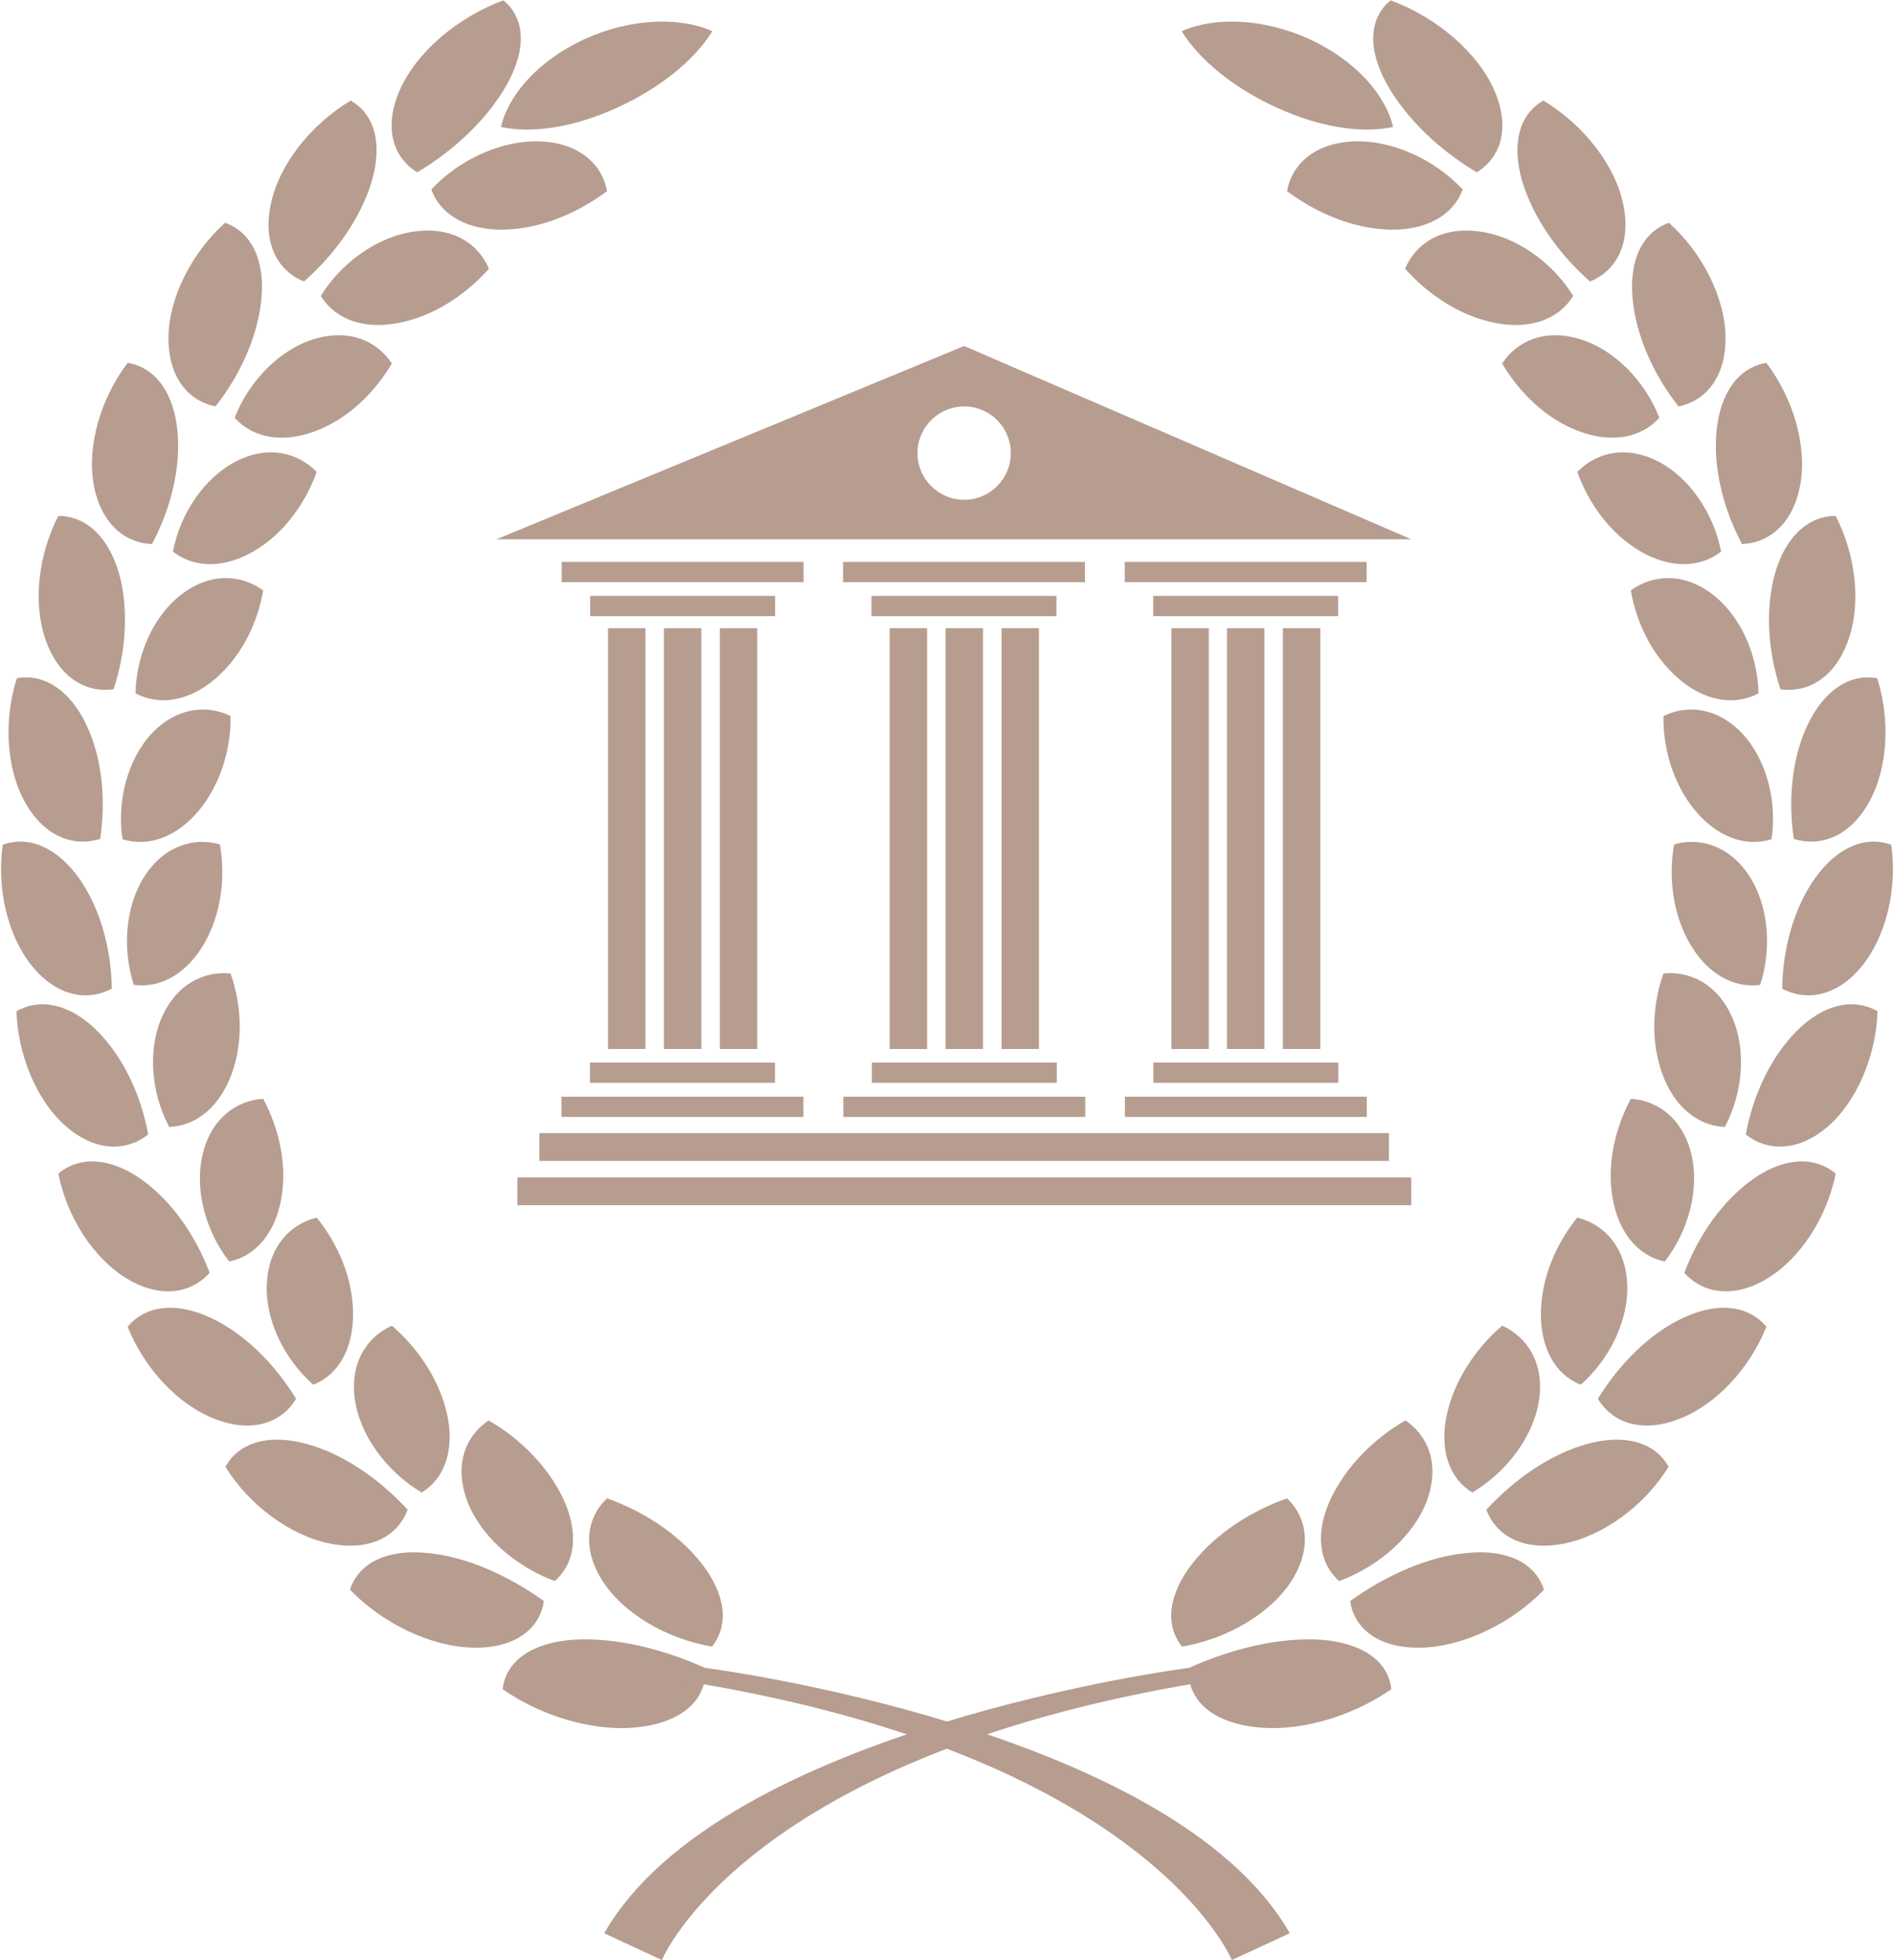 <svg width="552" height="571" viewBox="0 0 552 571" fill="none" xmlns="http://www.w3.org/2000/svg">
<path d="M188.1 183H177.2V305.6H188.1V183Z" fill="#B69D8F"/>
<path d="M204.4 183H193.5V305.6H204.4V183Z" fill="#B69D8F"/>
<path d="M220.7 183H209.8V305.6H220.7V183Z" fill="#B69D8F"/>
<path d="M225.9 173.6H172V179.5H225.9V173.6Z" fill="#B69D8F"/>
<path d="M234.2 163.7H163.7V169.6H234.2V163.7Z" fill="#B69D8F"/>
<path d="M171.948 315.45H225.848V309.55H171.948V315.45Z" fill="#B69D8F"/>
<path d="M163.648 325.39H234.148V319.49H163.648V325.39Z" fill="#B69D8F"/>
<path d="M270.2 183H259.3V305.6H270.2V183Z" fill="#B69D8F"/>
<path d="M286.5 183H275.6V305.6H286.5V183Z" fill="#B69D8F"/>
<path d="M302.8 183H291.9V305.6H302.8V183Z" fill="#B69D8F"/>
<path d="M307.9 173.6H254V179.5H307.9V173.6Z" fill="#B69D8F"/>
<path d="M316.2 163.7H245.7V169.6H316.2V163.7Z" fill="#B69D8F"/>
<path d="M254.096 315.45H307.996V309.55H254.096V315.45Z" fill="#B69D8F"/>
<path d="M245.796 325.39H316.296V319.49H245.796V325.39Z" fill="#B69D8F"/>
<path d="M352.3 183H341.4V305.6H352.3V183Z" fill="#B69D8F"/>
<path d="M368.5 183H357.6V305.6H368.5V183Z" fill="#B69D8F"/>
<path d="M384.8 183H373.9V305.6H384.8V183Z" fill="#B69D8F"/>
<path d="M390 173.6H336.1V179.5H390V173.6Z" fill="#B69D8F"/>
<path d="M398.3 163.7H327.8V169.6H398.3V163.7Z" fill="#B69D8F"/>
<path d="M336.144 315.45H390.044V309.55H336.144V315.45Z" fill="#B69D8F"/>
<path d="M327.844 325.39H398.344V319.49H327.844V325.39Z" fill="#B69D8F"/>
<path d="M281 100.8L144.7 157.1H411.3L281 100.8ZM281 145.6C273.5 145.6 267.4 139.5 267.4 132C267.4 124.5 273.5 118.4 281 118.4C288.5 118.4 294.6 124.5 294.6 132C294.6 139.5 288.5 145.6 281 145.6Z" fill="#B69D8F"/>
<path d="M404.8 330.1H157.2V338.2H404.8V330.1Z" fill="#B69D8F"/>
<path d="M411.3 343H150.8V351.1H411.3V343Z" fill="#B69D8F"/>
<path d="M116.5 26.3C111.7 37.3 114.6 45.9 121.6 50.2C132.2 43.9 141.9 34.9 147.7 24.7C153.4 14.5 153.2 5.4 146.7 0.1C133.2 5.1 121.3 15.3 116.5 26.3Z" fill="#B69D8F"/>
<path d="M170.4 11.4C156.8 17.6 148.1 27.8 146 37C155.4 39 167.5 37 179.8 31.4C192.1 25.8 202.3 17.7 207.6 9.1C198.4 4.9 183.9 5.2 170.4 11.4Z" fill="#B69D8F"/>
<path d="M146.8 66.9C136.4 67.1 128.5 62.8 125.7 55.2C133.9 46.4 146.4 40.7 157.6 41.2C168.8 41.7 175.5 47.8 176.9 55.7C168 62.3 157.3 66.7 146.8 66.9Z" fill="#B69D8F"/>
<path d="M78.9 59.6C76.5 71.1 81.1 79 88.6 82C97.5 74.2 105 63.8 108.3 53C111.5 42.2 109.4 33.4 102.2 29.3C90.4 36.4 81.2 48.2 78.9 59.6Z" fill="#B69D8F"/>
<path d="M116.1 94.1C106.2 96 97.8 93.2 93.5 86.2C99.6 76.3 110.4 68.7 121.1 67.4C131.8 66 139.4 70.9 142.5 78.3C135.4 86.2 126.1 92.2 116.1 94.1Z" fill="#B69D8F"/>
<path d="M49.1 98.3C49 109.9 54.9 116.8 62.8 118.4C70 109.3 75.2 97.9 76.2 86.9C77.2 75.9 73.4 67.7 65.6 64.9C55.8 73.7 49.2 86.8 49.1 98.3Z" fill="#B69D8F"/>
<path d="M91.9 125.6C82.6 129.1 73.9 127.8 68.4 121.7C72.5 111.1 81.5 101.8 91.5 98.8C101.6 95.7 109.8 99.2 114.2 105.9C109 114.7 101.2 122.1 91.9 125.6Z" fill="#B69D8F"/>
<path d="M27.3 141.1C29.3 152.4 36.3 158.2 44.3 158.5C49.7 148.3 52.8 136.4 51.7 125.4C50.6 114.5 45.4 107.1 37.2 105.7C29.4 116 25.3 129.8 27.3 141.1Z" fill="#B69D8F"/>
<path d="M74.1 160.5C65.7 165.5 56.8 165.7 50.4 160.7C52.5 149.6 59.6 139.1 68.8 134.4C78 129.7 86.7 131.7 92.3 137.5C88.9 146.9 82.6 155.5 74.1 160.5Z" fill="#B69D8F"/>
<path d="M13.4 186.7C17.3 197.5 25.1 201.9 33.1 200.8C36.7 189.9 37.6 177.6 34.7 167.1C31.7 156.6 25.2 150.3 17 150.3C11.1 161.7 9.5 176 13.4 186.7Z" fill="#B69D8F"/>
<path d="M62.8 197.7C55.4 204.1 46.7 205.8 39.5 202C39.7 190.7 44.8 179.2 53.1 173C61.3 166.8 70.2 167.3 76.7 172C75 181.9 70.2 191.3 62.8 197.7Z" fill="#B69D8F"/>
<path d="M7.4 233.9C13 243.8 21.5 246.8 29.2 244.4C30.9 233 29.8 220.8 25.1 211C20.4 201.2 12.9 196.1 4.9 197.6C1 209.8 1.8 224.1 7.4 233.9Z" fill="#B69D8F"/>
<path d="M57.9 236.2C51.6 243.7 43.4 246.9 35.7 244.5C34 233.4 37.2 221.2 44.2 213.7C51.3 206.2 60.1 205.1 67.2 208.6C67.3 218.5 64.2 228.6 57.9 236.2Z" fill="#B69D8F"/>
<path d="M9.4 281.5C16.6 290.3 25.5 291.8 32.6 288C32.4 276.5 29.3 264.7 23 255.8C16.7 247 8.5 243.3 0.8 246.1C-1 258.8 2.2 272.7 9.4 281.5Z" fill="#B69D8F"/>
<path d="M59.5 274.9C54.6 283.4 47 288 39 286.9C35.5 276.2 36.6 263.6 42.3 255C48 246.4 56.5 243.8 64.1 246C65.8 255.9 64.4 266.4 59.5 274.9Z" fill="#B69D8F"/>
<path d="M19.2 328.1C27.8 335.6 36.8 335.5 43.2 330.5C41.1 319.1 36 308 28.3 300.3C20.7 292.7 12 290.5 4.8 294.6C5.2 307.4 10.7 320.7 19.2 328.1Z" fill="#B69D8F"/>
<path d="M67.5 312.9C64.1 322.2 57.4 328 49.3 328.3C44 318.3 43 305.7 47.2 296.3C51.4 286.8 59.3 282.8 67.2 283.6C70.5 293 70.9 303.6 67.5 312.9Z" fill="#B69D8F"/>
<path d="M37 372.5C46.8 378.4 55.7 376.8 61.1 370.8C57 359.9 50 349.8 41.1 343.5C32.3 337.3 23.3 336.6 17 341.9C19.5 354.5 27.2 366.6 37 372.5Z" fill="#B69D8F"/>
<path d="M82 349.1C80.3 358.9 74.7 365.9 66.8 367.5C59.8 358.5 56.6 346.2 59.1 336.1C61.6 325.9 68.8 320.6 76.7 320.1C81.4 328.9 83.7 339.3 82 349.1Z" fill="#B69D8F"/>
<path d="M62.7 413.4C73.5 417.6 82.1 414.5 86.3 407.5C80.1 397.4 71.3 388.5 61.4 383.9C51.5 379.3 42.6 380.1 37.2 386.5C42 398.6 51.9 409.3 62.7 413.4Z" fill="#B69D8F"/>
<path d="M102.9 382.5C103 392.5 98.9 400.4 91.3 403.4C82.6 395.7 77.1 384.1 77.8 373.6C78.4 363.1 84.6 356.6 92.3 354.7C98.6 362.5 102.8 372.4 102.9 382.5Z" fill="#B69D8F"/>
<path d="M96.3 449.7C108 452 116 447.4 118.8 439.8C110.5 430.8 100 423.5 89.2 420.6C78.5 417.7 69.7 420.1 65.7 427.3C72.6 438.5 84.6 447.4 96.3 449.7Z" fill="#B69D8F"/>
<path d="M130.3 412C132.5 421.9 129.9 430.5 122.9 434.8C112.6 428.7 104.8 418 103.4 407.5C102 397 106.9 389.5 114.2 386.2C122 392.9 128.1 402.1 130.3 412Z" fill="#B69D8F"/>
<path d="M137.8 480C150.2 480.3 157.4 474.4 158.5 466.4C148 458.9 135.8 453.4 124.3 452.4C112.9 451.3 104.6 455.2 102 463.1C111.4 472.9 125.5 479.7 137.8 480Z" fill="#B69D8F"/>
<path d="M164.2 436.7C168.6 446.2 167.9 455.1 161.7 460.6C149.8 456.2 139.6 447 136 436.8C132.4 426.6 135.7 418.3 142.4 413.8C151.6 419.1 159.7 427.2 164.2 436.7Z" fill="#B69D8F"/>
<path d="M187.2 503C200.1 501.2 206.2 494.1 205.5 485.9C192.8 480.2 179 476.9 166.9 477.7C155 478.6 147.4 483.9 146.5 492.1C158.4 500.4 174.4 504.9 187.2 503Z" fill="#B69D8F"/>
<path d="M204.5 455.5C211.3 464.2 212.7 473.2 207.5 479.7C194.1 477.4 181.5 469.9 175.5 460.4C169.5 450.9 171.1 442 176.9 436.5C187.4 440.2 197.7 446.8 204.5 455.5Z" fill="#B69D8F"/>
<path d="M205.6 485.9C205.6 485.9 341.7 503.3 375.9 563.2L359 571C359 571 334.2 510.3 195.5 489.1L205.6 485.9Z" fill="#B69D8F"/>
<path d="M435.5 26.3C440.3 37.3 437.4 45.9 430.4 50.2C419.8 43.9 410.1 34.9 404.3 24.7C398.6 14.5 398.8 5.4 405.3 0.1C418.8 5.1 430.7 15.3 435.5 26.3Z" fill="#B69D8F"/>
<path d="M381.6 11.4C395.2 17.6 403.9 27.8 406 37C396.6 39 384.5 37 372.2 31.4C359.9 25.8 349.7 17.7 344.4 9.1C353.6 4.9 368.1 5.2 381.6 11.4Z" fill="#B69D8F"/>
<path d="M405.2 66.9C415.6 67.1 423.5 62.8 426.3 55.2C418.1 46.4 405.6 40.7 394.4 41.2C383.2 41.7 376.5 47.8 375.1 55.7C384 62.3 394.7 66.7 405.2 66.9Z" fill="#B69D8F"/>
<path d="M473.1 59.6C475.5 71.1 470.9 79 463.4 82C454.5 74.2 447 63.8 443.7 53C440.5 42.2 442.6 33.4 449.8 29.3C461.6 36.4 470.8 48.2 473.1 59.6Z" fill="#B69D8F"/>
<path d="M435.9 94.1C445.8 96 454.2 93.2 458.5 86.2C452.4 76.3 441.6 68.7 430.9 67.4C420.2 66 412.6 70.9 409.5 78.3C416.6 86.2 425.9 92.2 435.9 94.1Z" fill="#B69D8F"/>
<path d="M502.9 98.3C503 109.9 497.1 116.8 489.2 118.4C482 109.3 476.8 97.9 475.8 86.9C474.8 75.9 478.6 67.7 486.4 64.9C496.2 73.7 502.8 86.8 502.9 98.3Z" fill="#B69D8F"/>
<path d="M460.1 125.6C469.4 129.1 478.1 127.8 483.6 121.7C479.5 111.1 470.5 101.8 460.5 98.8C450.4 95.7 442.2 99.2 437.8 105.9C443 114.7 450.8 122.1 460.1 125.6Z" fill="#B69D8F"/>
<path d="M524.7 141.1C522.7 152.4 515.7 158.2 507.7 158.5C502.3 148.3 499.2 136.4 500.3 125.4C501.4 114.5 506.6 107.1 514.8 105.7C522.6 116 526.7 129.8 524.7 141.1Z" fill="#B69D8F"/>
<path d="M477.9 160.5C486.3 165.5 495.2 165.7 501.6 160.7C499.5 149.6 492.4 139.1 483.2 134.4C474 129.7 465.3 131.7 459.7 137.5C463.1 146.9 469.4 155.5 477.9 160.5Z" fill="#B69D8F"/>
<path d="M538.6 186.7C534.7 197.5 526.9 201.9 518.9 200.8C515.3 189.9 514.4 177.6 517.3 167.1C520.3 156.6 526.8 150.3 535 150.3C540.9 161.7 542.5 176 538.6 186.7Z" fill="#B69D8F"/>
<path d="M489.2 197.7C496.6 204.1 505.3 205.8 512.5 202C512.3 190.7 507.2 179.2 498.9 173C490.7 166.8 481.8 167.3 475.3 172C477 181.9 481.8 191.3 489.2 197.7Z" fill="#B69D8F"/>
<path d="M544.6 233.9C539 243.8 530.5 246.8 522.8 244.4C521.1 233 522.2 220.8 526.9 211C531.6 201.2 539.1 196.1 547.1 197.6C551 209.8 550.2 224.1 544.6 233.9Z" fill="#B69D8F"/>
<path d="M494.1 236.2C500.4 243.7 508.6 246.9 516.3 244.5C518 233.4 514.8 221.2 507.8 213.7C500.7 206.2 491.9 205.1 484.8 208.6C484.7 218.5 487.8 228.6 494.1 236.2Z" fill="#B69D8F"/>
<path d="M542.6 281.5C535.4 290.3 526.5 291.8 519.4 288C519.6 276.5 522.7 264.7 529 255.8C535.3 247 543.5 243.3 551.2 246.1C553 258.8 549.8 272.7 542.6 281.5Z" fill="#B69D8F"/>
<path d="M492.5 274.9C497.4 283.4 505 288 513 286.9C516.5 276.2 515.4 263.6 509.7 255C504 246.4 495.5 243.8 487.9 246C486.2 255.9 487.6 266.4 492.5 274.9Z" fill="#B69D8F"/>
<path d="M532.8 328.1C524.2 335.6 515.2 335.5 508.8 330.5C510.9 319.1 516 308 523.7 300.3C531.3 292.7 540 290.5 547.2 294.6C546.8 307.4 541.3 320.7 532.8 328.1Z" fill="#B69D8F"/>
<path d="M484.5 312.9C487.9 322.2 494.6 328 502.7 328.3C508 318.3 509 305.7 504.8 296.3C500.6 286.8 492.7 282.8 484.8 283.6C481.5 293 481.1 303.6 484.5 312.9Z" fill="#B69D8F"/>
<path d="M515 372.5C505.2 378.4 496.3 376.8 490.9 370.8C495 359.9 502 349.8 510.9 343.5C519.7 337.3 528.7 336.6 535 341.9C532.5 354.5 524.8 366.6 515 372.5Z" fill="#B69D8F"/>
<path d="M470 349.1C471.7 358.9 477.3 365.9 485.2 367.5C492.2 358.5 495.4 346.2 492.9 336.1C490.4 325.9 483.2 320.6 475.3 320.1C470.6 328.9 468.3 339.3 470 349.1Z" fill="#B69D8F"/>
<path d="M489.3 413.4C478.5 417.6 469.9 414.5 465.7 407.5C471.9 397.4 480.7 388.5 490.6 383.9C500.5 379.3 509.4 380.1 514.8 386.5C510 398.6 500.1 409.3 489.3 413.4Z" fill="#B69D8F"/>
<path d="M449.1 382.5C449 392.5 453.1 400.4 460.7 403.4C469.4 395.7 474.9 384.1 474.2 373.6C473.6 363.1 467.4 356.6 459.7 354.7C453.4 362.5 449.2 372.4 449.1 382.5Z" fill="#B69D8F"/>
<path d="M455.7 449.7C444 452 436 447.4 433.2 439.8C441.5 430.8 452 423.5 462.8 420.6C473.5 417.7 482.3 420.1 486.3 427.3C479.4 438.5 467.4 447.4 455.7 449.7Z" fill="#B69D8F"/>
<path d="M421.7 412C419.5 421.9 422.1 430.5 429.1 434.8C439.4 428.7 447.2 418 448.6 407.5C450 397 445.1 389.5 437.8 386.2C430 392.9 423.9 402.1 421.7 412Z" fill="#B69D8F"/>
<path d="M414.2 480C401.8 480.3 394.6 474.4 393.5 466.4C404 458.9 416.2 453.4 427.7 452.4C439.1 451.3 447.4 455.2 450 463.1C440.6 472.9 426.5 479.7 414.2 480Z" fill="#B69D8F"/>
<path d="M387.8 436.7C383.4 446.2 384.1 455.1 390.3 460.6C402.2 456.2 412.4 447 416 436.8C419.6 426.6 416.3 418.3 409.6 413.8C400.4 419.1 392.3 427.2 387.8 436.7Z" fill="#B69D8F"/>
<path d="M364.8 503C351.9 501.2 345.8 494.1 346.5 485.9C359.2 480.2 373 476.9 385.1 477.7C397 478.6 404.6 483.9 405.5 492.1C393.6 500.4 377.6 504.9 364.8 503Z" fill="#B69D8F"/>
<path d="M347.5 455.5C340.7 464.2 339.3 473.2 344.5 479.7C357.9 477.4 370.5 469.9 376.5 460.4C382.5 450.9 380.9 442 375.1 436.5C364.6 440.2 354.3 446.8 347.5 455.5Z" fill="#B69D8F"/>
<path d="M346.4 485.9C346.4 485.9 210.3 503.3 176.1 563.2L192.9 571C192.9 571 217.7 510.3 356.4 489.1L346.4 485.9Z" fill="#B69D8F"/>
</svg>
